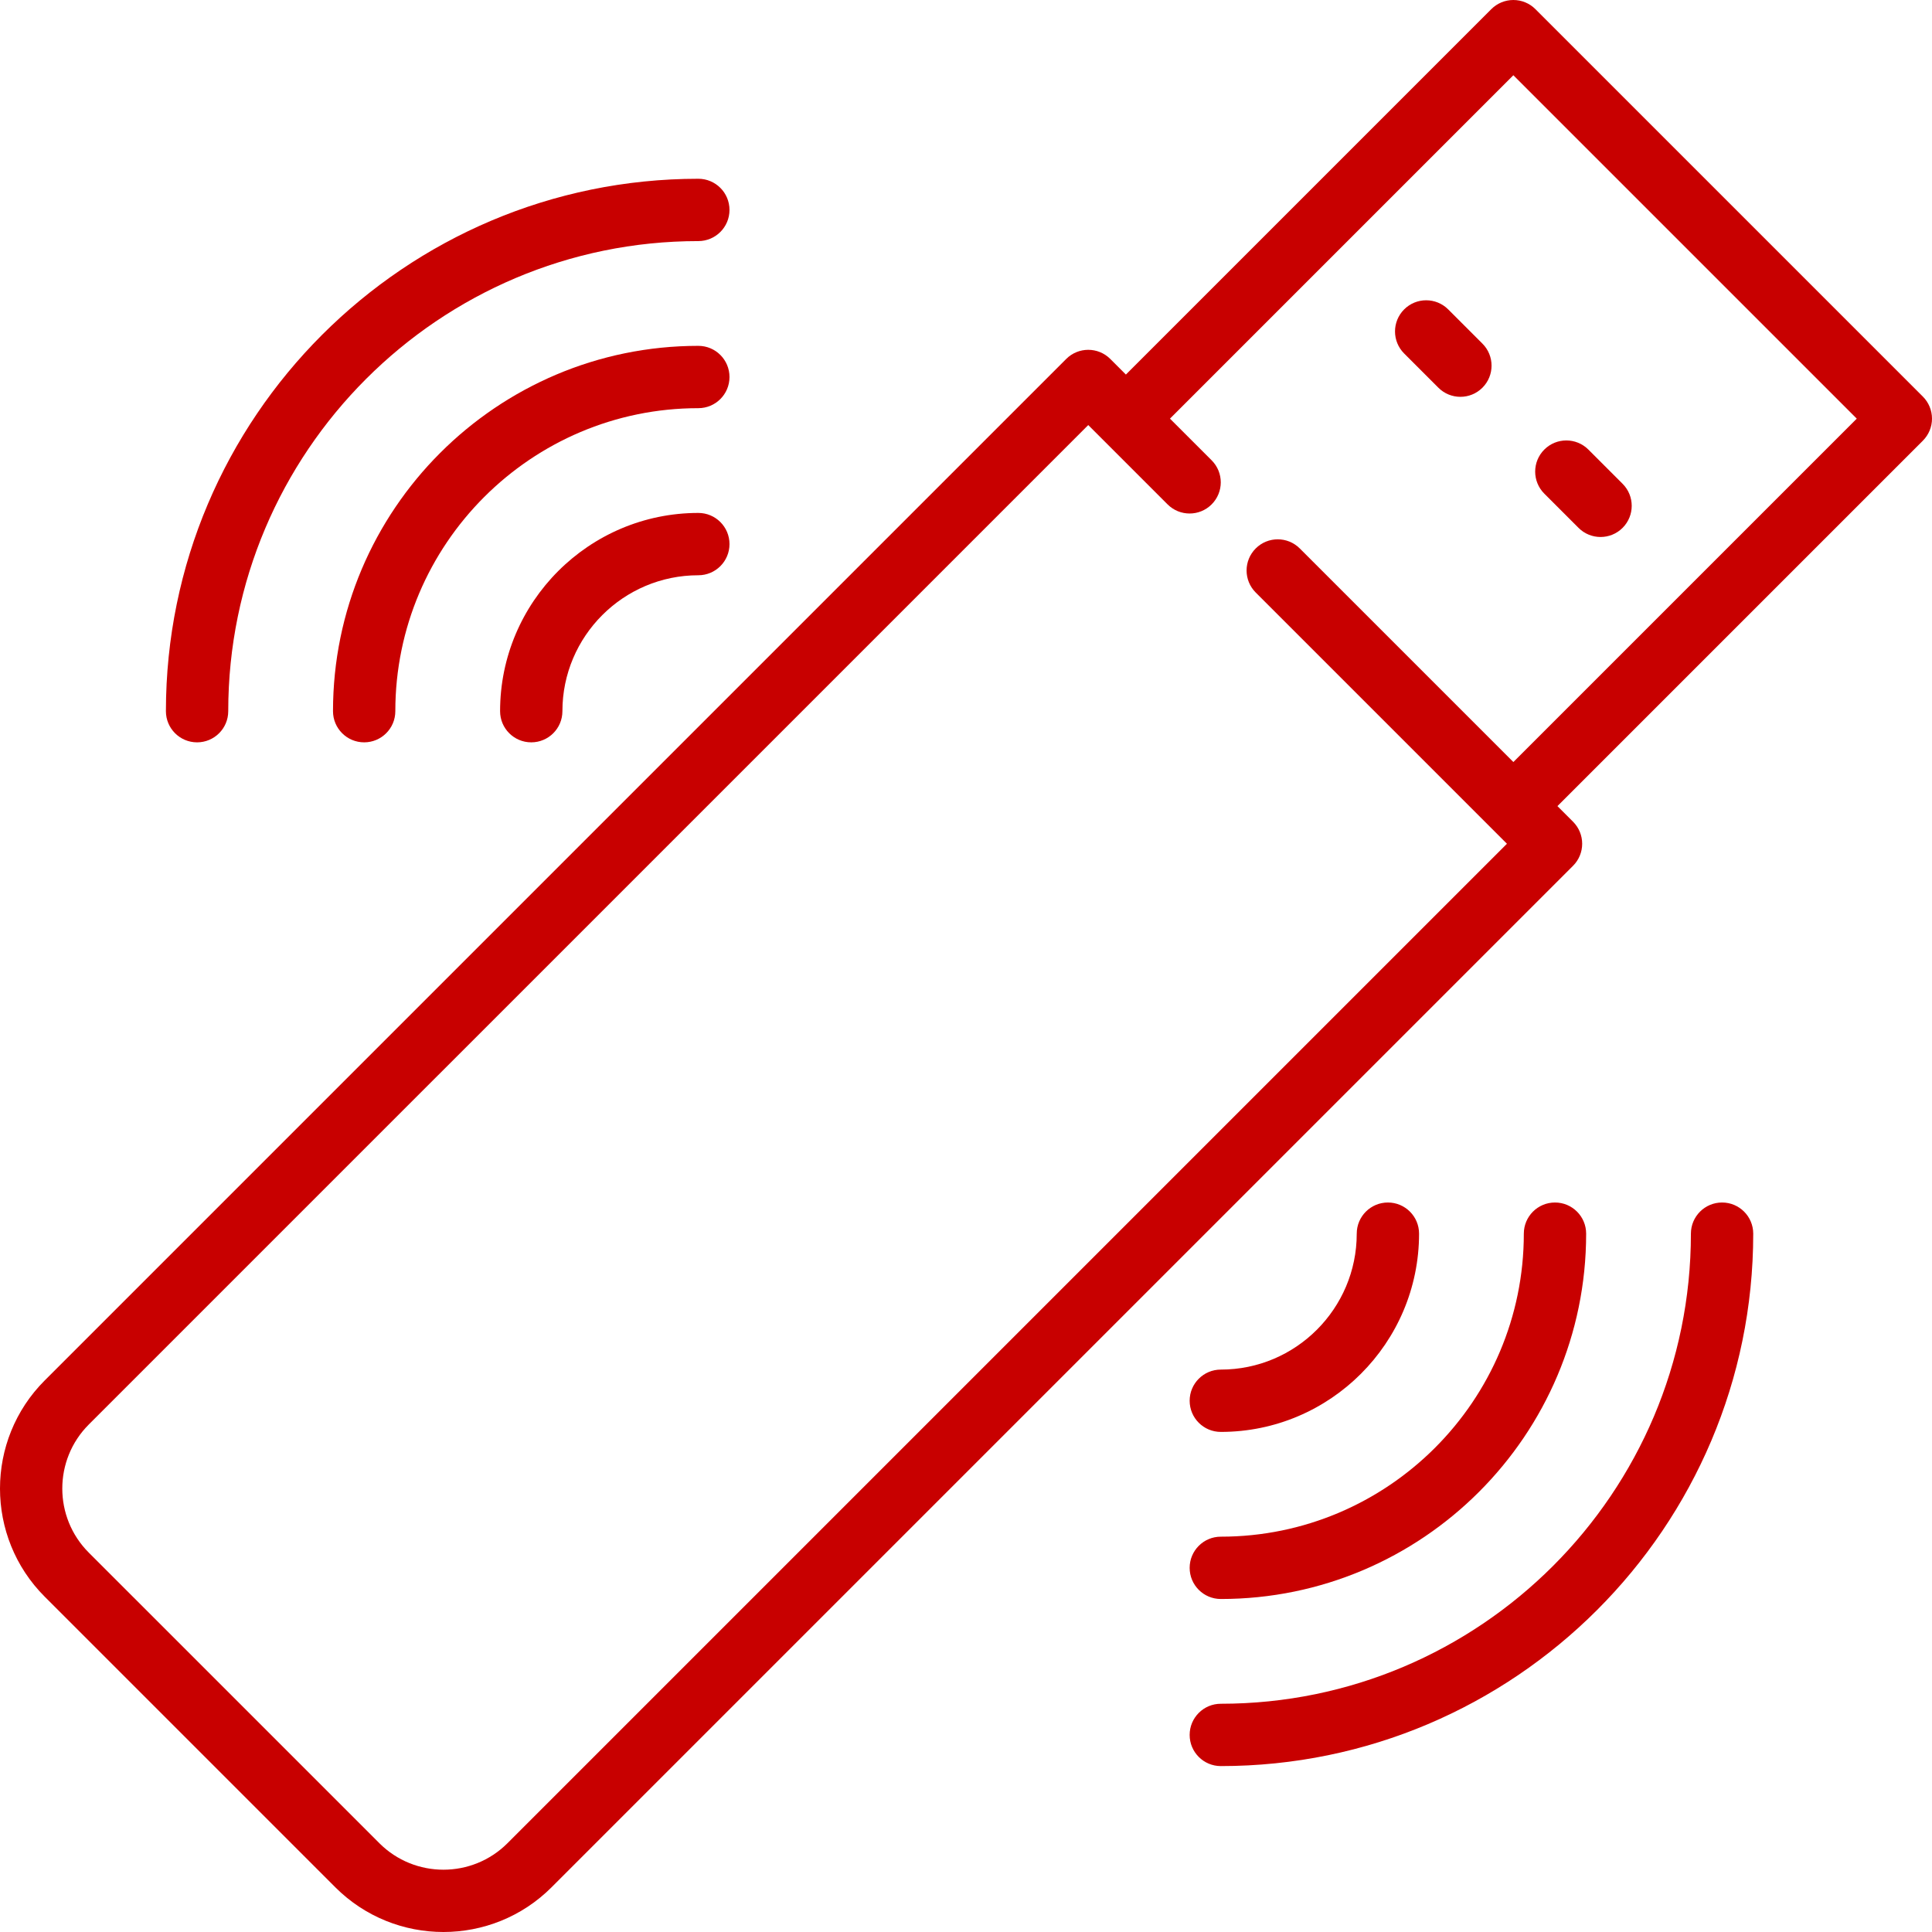 <?xml version="1.0" encoding="iso-8859-1"?>
<!-- Generator: Adobe Illustrator 17.1.0, SVG Export Plug-In . SVG Version: 6.00 Build 0)  -->
<!DOCTYPE svg PUBLIC "-//W3C//DTD SVG 1.1//EN" "http://www.w3.org/Graphics/SVG/1.1/DTD/svg11.dtd">
<svg xmlns="http://www.w3.org/2000/svg" xmlns:xlink="http://www.w3.org/1999/xlink" version="1.1" id="Capa_1" x="0px" y="0px" viewBox="0 0 464.983 464.983" style="enable-background:new 0 0 464.983 464.983;" xml:space="preserve" width="512px" height="512px">
<g>
	<path d="M168.071,83.237c-48.482,0-87.926,39.443-87.926,87.926c0,4.143,3.358,7.5,7.5,7.5s7.5-3.357,7.5-7.5   c0-40.211,32.714-72.926,72.926-72.926c4.142,0,7.5-3.357,7.5-7.5S172.213,83.237,168.071,83.237z" fill="#C80000"/>
	<path d="M47.431,178.664c4.142,0,7.5-3.357,7.5-7.5c0-62.386,50.754-113.14,113.139-113.14c4.142,0,7.5-3.357,7.5-7.5   s-3.358-7.5-7.5-7.5c-70.656,0-128.139,57.483-128.139,128.14C39.931,175.307,43.289,178.664,47.431,178.664z" fill="#C80000"/>
	<path d="M168.071,123.45c-26.309,0-47.713,21.404-47.713,47.713c0,4.143,3.358,7.5,7.5,7.5s7.5-3.357,7.5-7.5   c0-18.038,14.675-32.713,32.713-32.713c4.142,0,7.5-3.357,7.5-7.5S172.213,123.45,168.071,123.45z" fill="#C80000"/>
	<path d="M293.819,384.838c48.482,0,87.926-39.443,87.926-87.926c0-4.143-3.358-7.5-7.5-7.5s-7.5,3.357-7.5,7.5   c0,40.211-32.714,72.926-72.926,72.926c-4.142,0-7.5,3.357-7.5,7.5S289.677,384.838,293.819,384.838z" fill="#C80000"/>
	<path d="M414.458,289.412c-4.142,0-7.5,3.357-7.5,7.5c0,62.385-50.754,113.139-113.139,113.139c-4.142,0-7.5,3.357-7.5,7.5   s3.358,7.5,7.5,7.5c70.656,0,128.139-57.482,128.139-128.139C421.958,292.77,418.6,289.412,414.458,289.412z" fill="#C80000"/>
	<path d="M293.819,344.625c26.309,0,47.713-21.404,47.713-47.713c0-4.143-3.358-7.5-7.5-7.5s-7.5,3.357-7.5,7.5   c0,18.038-14.675,32.713-32.713,32.713c-4.142,0-7.5,3.357-7.5,7.5S289.677,344.625,293.819,344.625z" fill="#C80000"/>
	<path d="M379.91,127.043c1.464,1.464,3.384,2.196,5.303,2.196s3.839-0.732,5.303-2.196c2.929-2.93,2.929-7.678,0-10.607   l-8.236-8.236c-2.929-2.928-7.678-2.928-10.606,0c-2.929,2.93-2.929,7.678,0,10.607L379.91,127.043z" fill="#C80000"/>
	<path d="M348.547,74.466c-2.929-2.928-7.678-2.928-10.606,0c-2.929,2.93-2.929,7.678,0,10.607l8.236,8.236   c1.464,1.464,3.384,2.196,5.303,2.196s3.839-0.732,5.303-2.196c2.929-2.93,2.929-7.678,0-10.607L348.547,74.466z" fill="#C80000"/>
	<path d="M462.786,95.451L369.531,2.196C368.125,0.79,366.218,0,364.228,0s-3.897,0.79-5.303,2.196l-87.951,87.951l-3.758-3.758   c-2.929-2.928-7.678-2.928-10.606,0L10.761,332.238c-14.349,14.349-14.349,37.695,0,52.045L80.7,454.222   c7.174,7.174,16.598,10.761,26.022,10.761s18.848-3.587,26.022-10.761l245.848-245.848c1.407-1.407,2.197-3.314,2.197-5.304   s-0.79-3.896-2.197-5.304l-3.758-3.758l87.951-87.95c1.407-1.407,2.197-3.314,2.197-5.304S464.193,96.859,462.786,95.451z    M364.228,183.402l-51.404-51.404c-2.929-2.928-7.678-2.928-10.606,0c-2.929,2.93-2.929,7.678,0,10.607l60.465,60.465   L122.138,443.614c-8.5,8.5-22.332,8.501-30.831,0l-69.939-69.938c-8.5-8.501-8.5-22.332,0-30.832L261.913,102.3l3.749,3.749   c0.003,0.003,0.006,0.007,0.009,0.01s0.007,0.006,0.01,0.009l15.324,15.324c2.929,2.928,7.678,2.928,10.606,0   c2.929-2.93,2.929-7.678,0-10.607l-10.03-10.029l82.647-82.648l82.648,82.648L364.228,183.402z" fill="#C80000"/>
</g>
<g>
</g>
<g>
</g>
<g>
</g>
<g>
</g>
<g>
</g>
<g>
</g>
<g>
</g>
<g>
</g>
<g>
</g>
<g>
</g>
<g>
</g>
<g>
</g>
<g>
</g>
<g>
</g>
<g>
</g>
</svg>
